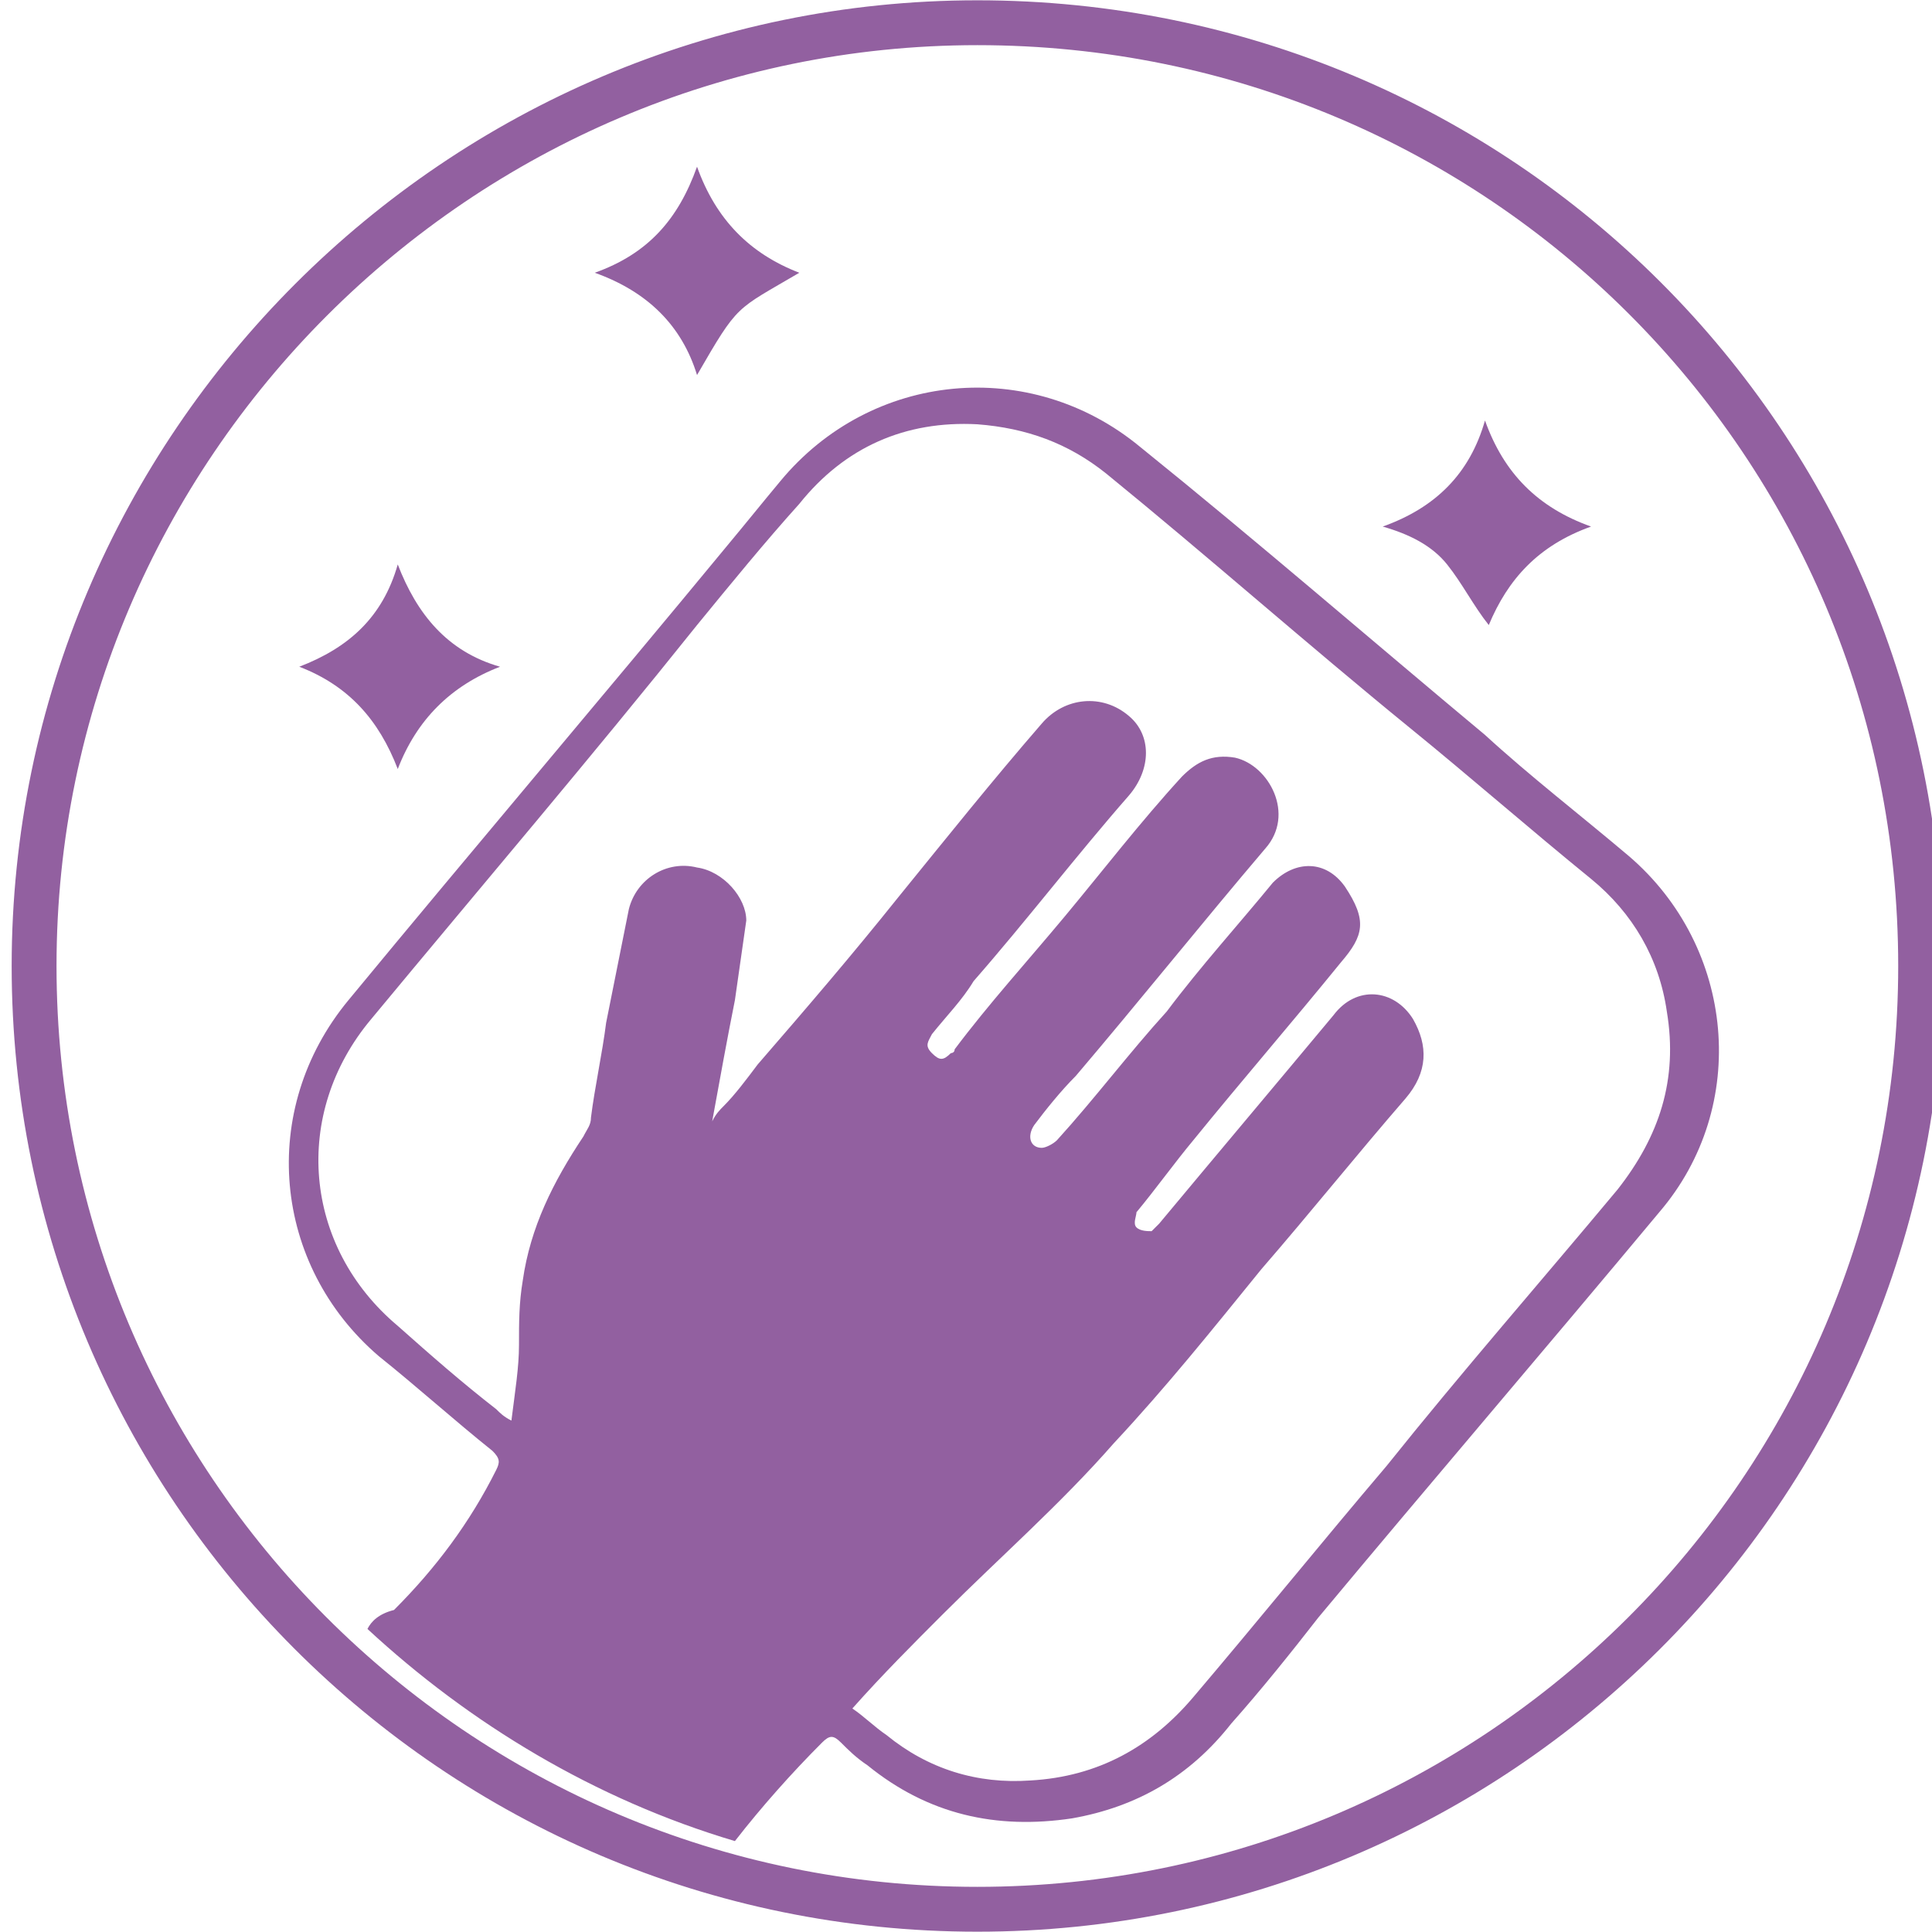 <svg xmlns="http://www.w3.org/2000/svg" xmlns:xlink="http://www.w3.org/1999/xlink" id="Calque_1" viewBox="0 0 51 51" style="enable-background:new 0 0 51 51;"><style>.st0{clip-path:url(#SVGID_00000121984017689889000630000008836995238424474532_);fill:none;stroke:#9260A0;stroke-width:1.184;stroke-miterlimit:10;} .st1{clip-path:url(#SVGID_00000121984017689889000630000008836995238424474532_);fill:#9260A0;}</style><g><defs><rect id="SVGID_1_" x=".3" y="0" width="51" height="51"/></defs><clipPath id="SVGID_00000134231487581243329070000004877076395612769969_"><use style="overflow:visible;" xlink:href="#SVGID_1_"/></clipPath><path style="clip-path:url(#SVGID_00000134231487581243329070000004877076395612769969_);fill:none;stroke:#9260A0;stroke-width:1.184;stroke-miterlimit:10;" d="M50.7 25.5c0 13.8-11.2 24.9-24.9 24.9-13.8.0-24.9-11.2-24.9-24.9S12.1.6 25.8.6C39.6.6 50.7 11.7 50.7 25.5z"/><path style="clip-path:url(#SVGID_00000134231487581243329070000004877076395612769969_);fill:#9260A0;" d="M18.4 22.9c-.8-.2-1.6.3-1.8 1.1-.2 1-.4 2-.6 3-.1.8-.3 1.7-.4 2.5.0.2-.1.3-.2.5-.8 1.2-1.4 2.4-1.6 3.8-.1.6-.1 1.1-.1 1.7s-.1 1.2-.2 2c-.2-.1-.3-.2-.4-.3-.9-.7-1.7-1.4-2.6-2.2-2.5-2.1-2.8-5.6-.7-8.1 2.9-3.5 5.8-6.9 8.6-10.4.9-1.1 1.8-2.2 2.7-3.2 1.2-1.5 2.8-2.2 4.7-2.1 1.3.1 2.4.5 3.4 1.3 2.7 2.2 5.3 4.5 8 6.7 1.6 1.3 3.2 2.7 4.8 4 1.1.9 1.8 2.1 2 3.5.3 1.8-.2 3.3-1.3 4.7-2 2.4-4.1 4.8-6.1 7.3-1.7 2-3.4 4.1-5.1 6.1-1.1 1.3-2.5 2.1-4.3 2.2-1.4.1-2.7-.3-3.8-1.2-.3-.2-.6-.5-.9-.7.8-.9 1.6-1.7 2.4-2.5 1.5-1.5 3.1-2.9 4.5-4.5 1.4-1.5 2.6-3 3.9-4.6 1.3-1.5 2.5-3 3.8-4.5.6-.7.6-1.4.2-2.1-.5-.8-1.5-.9-2.1-.1-1.5 1.8-3.1 3.7-4.6 5.5-.1.1-.2.2-.2.2-.1.0-.3.0-.4-.1-.1-.1.0-.3.0-.4.5-.6 1-1.3 1.5-1.9 1.3-1.6 2.6-3.1 3.9-4.7.6-.7.7-1.1.1-2-.5-.7-1.3-.7-1.9-.1-.9 1.1-1.9 2.2-2.8 3.4-1 1.1-1.9 2.3-2.9 3.4-.1.1-.3.2-.4.2-.3.0-.4-.3-.2-.6.3-.4.7-.9 1.1-1.3 1.7-2 3.3-4 5-6 .8-.9.1-2.2-.8-2.4-.6-.1-1 .1-1.4.5-1.1 1.2-2.1 2.5-3.1 3.7s-2 2.3-2.9 3.5c0 .1-.1.1-.1.1-.2.2-.3.2-.5.0s-.1-.3.0-.5c.4-.5.8-.9 1.1-1.4 1.4-1.6 2.7-3.3 4.1-4.9.6-.7.6-1.6.0-2.1-.7-.6-1.7-.5-2.3.2-1.3 1.5-2.5 3-3.8 4.6-1.2 1.5-2.4 2.9-3.7 4.4-.3.4-.6.8-.9 1.1-.1.1-.2.2-.3.4.2-1.1.4-2.2.6-3.2.1-.7.2-1.4.3-2.1C19.7 23.7 19.1 23 18.4 22.9M21.7 46c.2-.2.3-.2.5.0s.4.4.7.6c1.6 1.3 3.4 1.7 5.4 1.4 1.7-.3 3.1-1.1 4.2-2.5.8-.9 1.6-1.9 2.3-2.8 3-3.6 6-7.1 9-10.7 2.4-2.8 2-7-.8-9.4-1.3-1.1-2.6-2.1-3.8-3.2-3-2.5-6-5.1-9.1-7.6-2.9-2.4-7.1-2-9.5.9-.5.6-.9 1.1-1.4 1.7-3.3 4-6.7 8-10 12-2.4 2.9-2 7 .8 9.4 1 .8 2 1.7 3 2.5.2.2.2.3.1.5-.7 1.4-1.6 2.6-2.7 3.7C10 42.6 9.8 42.8 9.7 43c2.7 2.5 6 4.5 9.7 5.6C20.1 47.7 20.9 46.8 21.7 46"/><path style="clip-path:url(#SVGID_00000134231487581243329070000004877076395612769969_);fill:#9260A0;" d="M7.9 17.6c1.3-.5 2.2-1.3 2.6-2.7.5 1.3 1.3 2.3 2.7 2.7-1.3.5-2.2 1.4-2.7 2.7-.5-1.3-1.3-2.2-2.6-2.7"/><path style="clip-path:url(#SVGID_00000134231487581243329070000004877076395612769969_);fill:#9260A0;" d="M42 13.9c-1.4.5-2.2 1.4-2.7 2.6-.4-.5-.7-1.1-1.1-1.6s-1-.8-1.7-1c1.4-.5 2.3-1.4 2.7-2.8C39.7 12.5 40.6 13.4 42 13.9"/><path style="clip-path:url(#SVGID_00000134231487581243329070000004877076395612769969_);fill:#9260A0;" d="M21.1 7.2c-1.7 1-1.6.8-2.7 2.7-.4-1.3-1.3-2.2-2.7-2.7 1.4-.5 2.2-1.4 2.7-2.8C18.9 5.8 19.8 6.7 21.1 7.2"/></g></svg>